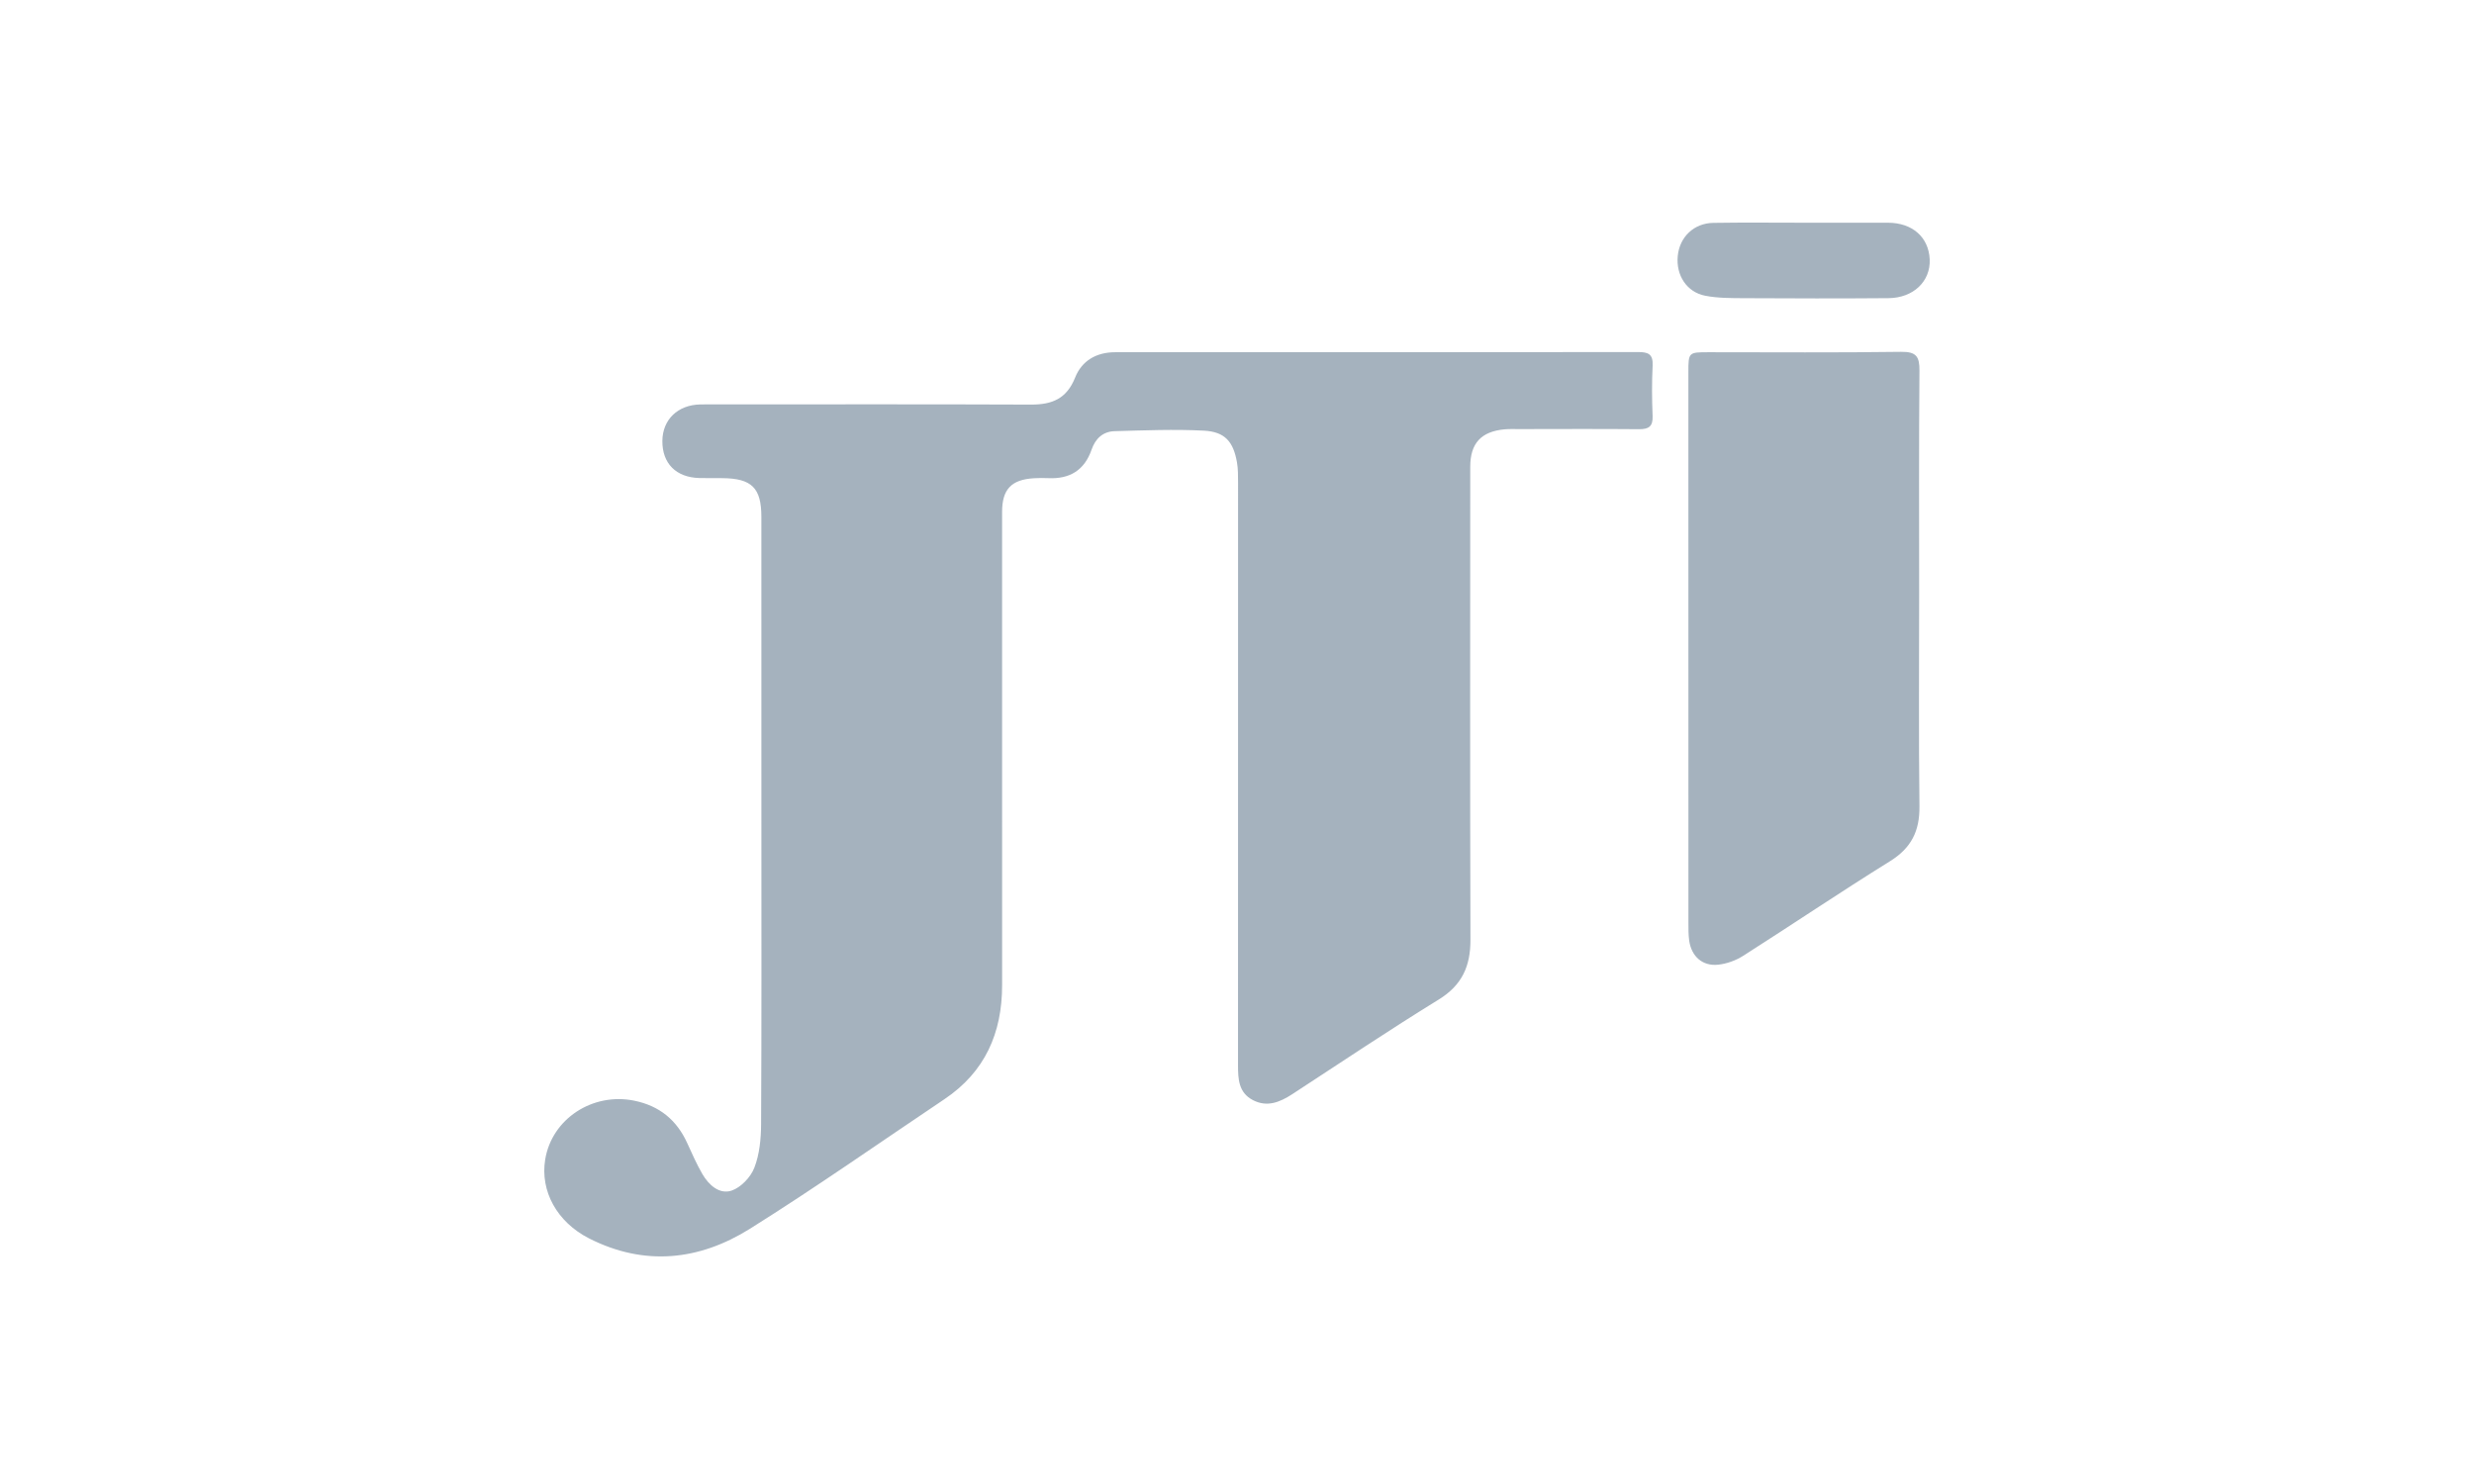<?xml version="1.0" encoding="UTF-8"?> <svg xmlns="http://www.w3.org/2000/svg" width="100" height="60" viewBox="0 0 100 60" fill="none"><path d="M30.776 33.319C30.776 29.179 30.776 25.038 30.775 20.899C30.775 19.726 30.385 19.341 29.195 19.332C28.883 19.328 28.572 19.336 28.26 19.327C27.323 19.299 26.767 18.736 26.773 17.828C26.78 16.965 27.396 16.37 28.305 16.352C28.597 16.345 28.89 16.35 29.182 16.35C33.347 16.35 37.514 16.341 41.679 16.358C42.528 16.361 43.118 16.118 43.456 15.267C43.726 14.588 44.311 14.241 45.076 14.241C52.124 14.243 59.171 14.241 66.217 14.234C66.63 14.233 66.822 14.323 66.8 14.783C66.766 15.46 66.771 16.143 66.799 16.822C66.816 17.246 66.638 17.356 66.248 17.353C64.634 17.339 63.017 17.347 61.401 17.349C61.208 17.349 61.011 17.341 60.818 17.358C59.868 17.445 59.428 17.923 59.428 18.872C59.426 25.248 59.417 31.623 59.436 37.999C59.439 39.063 59.097 39.833 58.15 40.415C56.147 41.648 54.194 42.961 52.224 44.245C51.727 44.567 51.213 44.777 50.639 44.477C50.065 44.176 50.041 43.629 50.041 43.067C50.044 35.213 50.045 27.36 50.043 19.508C50.041 19.237 50.046 18.959 49.999 18.695C49.852 17.856 49.514 17.458 48.665 17.412C47.466 17.35 46.26 17.4 45.057 17.433C44.583 17.444 44.275 17.733 44.121 18.183C43.834 19.012 43.238 19.374 42.372 19.332C42.178 19.323 41.983 19.325 41.789 19.336C40.876 19.391 40.505 19.785 40.505 20.701C40.503 27.076 40.503 33.451 40.506 39.828C40.508 41.768 39.812 43.344 38.168 44.446C35.552 46.2 32.973 48.014 30.304 49.686C28.259 50.965 26.047 51.205 23.812 50.071C22.51 49.409 21.828 48.153 22.037 46.88C22.306 45.235 23.956 44.157 25.642 44.503C26.657 44.712 27.354 45.284 27.778 46.217C27.97 46.641 28.159 47.067 28.391 47.469C28.649 47.913 29.081 48.301 29.571 48.138C29.948 48.011 30.344 47.594 30.491 47.212C30.702 46.669 30.761 46.041 30.764 45.449C30.786 41.406 30.775 37.362 30.776 33.319Z" fill="#A5B2BE"></path><path d="M77.573 23.969C77.573 26.847 77.551 29.726 77.585 32.601C77.597 33.597 77.259 34.282 76.398 34.818C74.399 36.06 72.449 37.378 70.463 38.643C70.165 38.833 69.796 38.968 69.445 39.004C68.816 39.069 68.373 38.671 68.279 38.041C68.244 37.792 68.247 37.536 68.247 37.284C68.246 29.877 68.245 22.47 68.245 15.063C68.245 14.242 68.247 14.241 69.075 14.241C71.665 14.241 74.254 14.262 76.844 14.225C77.46 14.217 77.59 14.418 77.585 14.988C77.56 17.983 77.573 20.977 77.573 23.969Z" fill="#A5B2BE"></path><path d="M72.93 9.005H76.317C77.3 9.008 77.958 9.59 77.999 10.485C78.039 11.379 77.337 12.046 76.333 12.055C74.386 12.072 72.44 12.066 70.493 12.056C69.971 12.053 69.439 12.056 68.93 11.958C68.177 11.813 67.74 11.128 67.815 10.352C67.89 9.576 68.473 9.023 69.252 9.011C70.478 8.991 71.704 9.005 72.93 9.005Z" fill="#A5B2BE"></path></svg> 